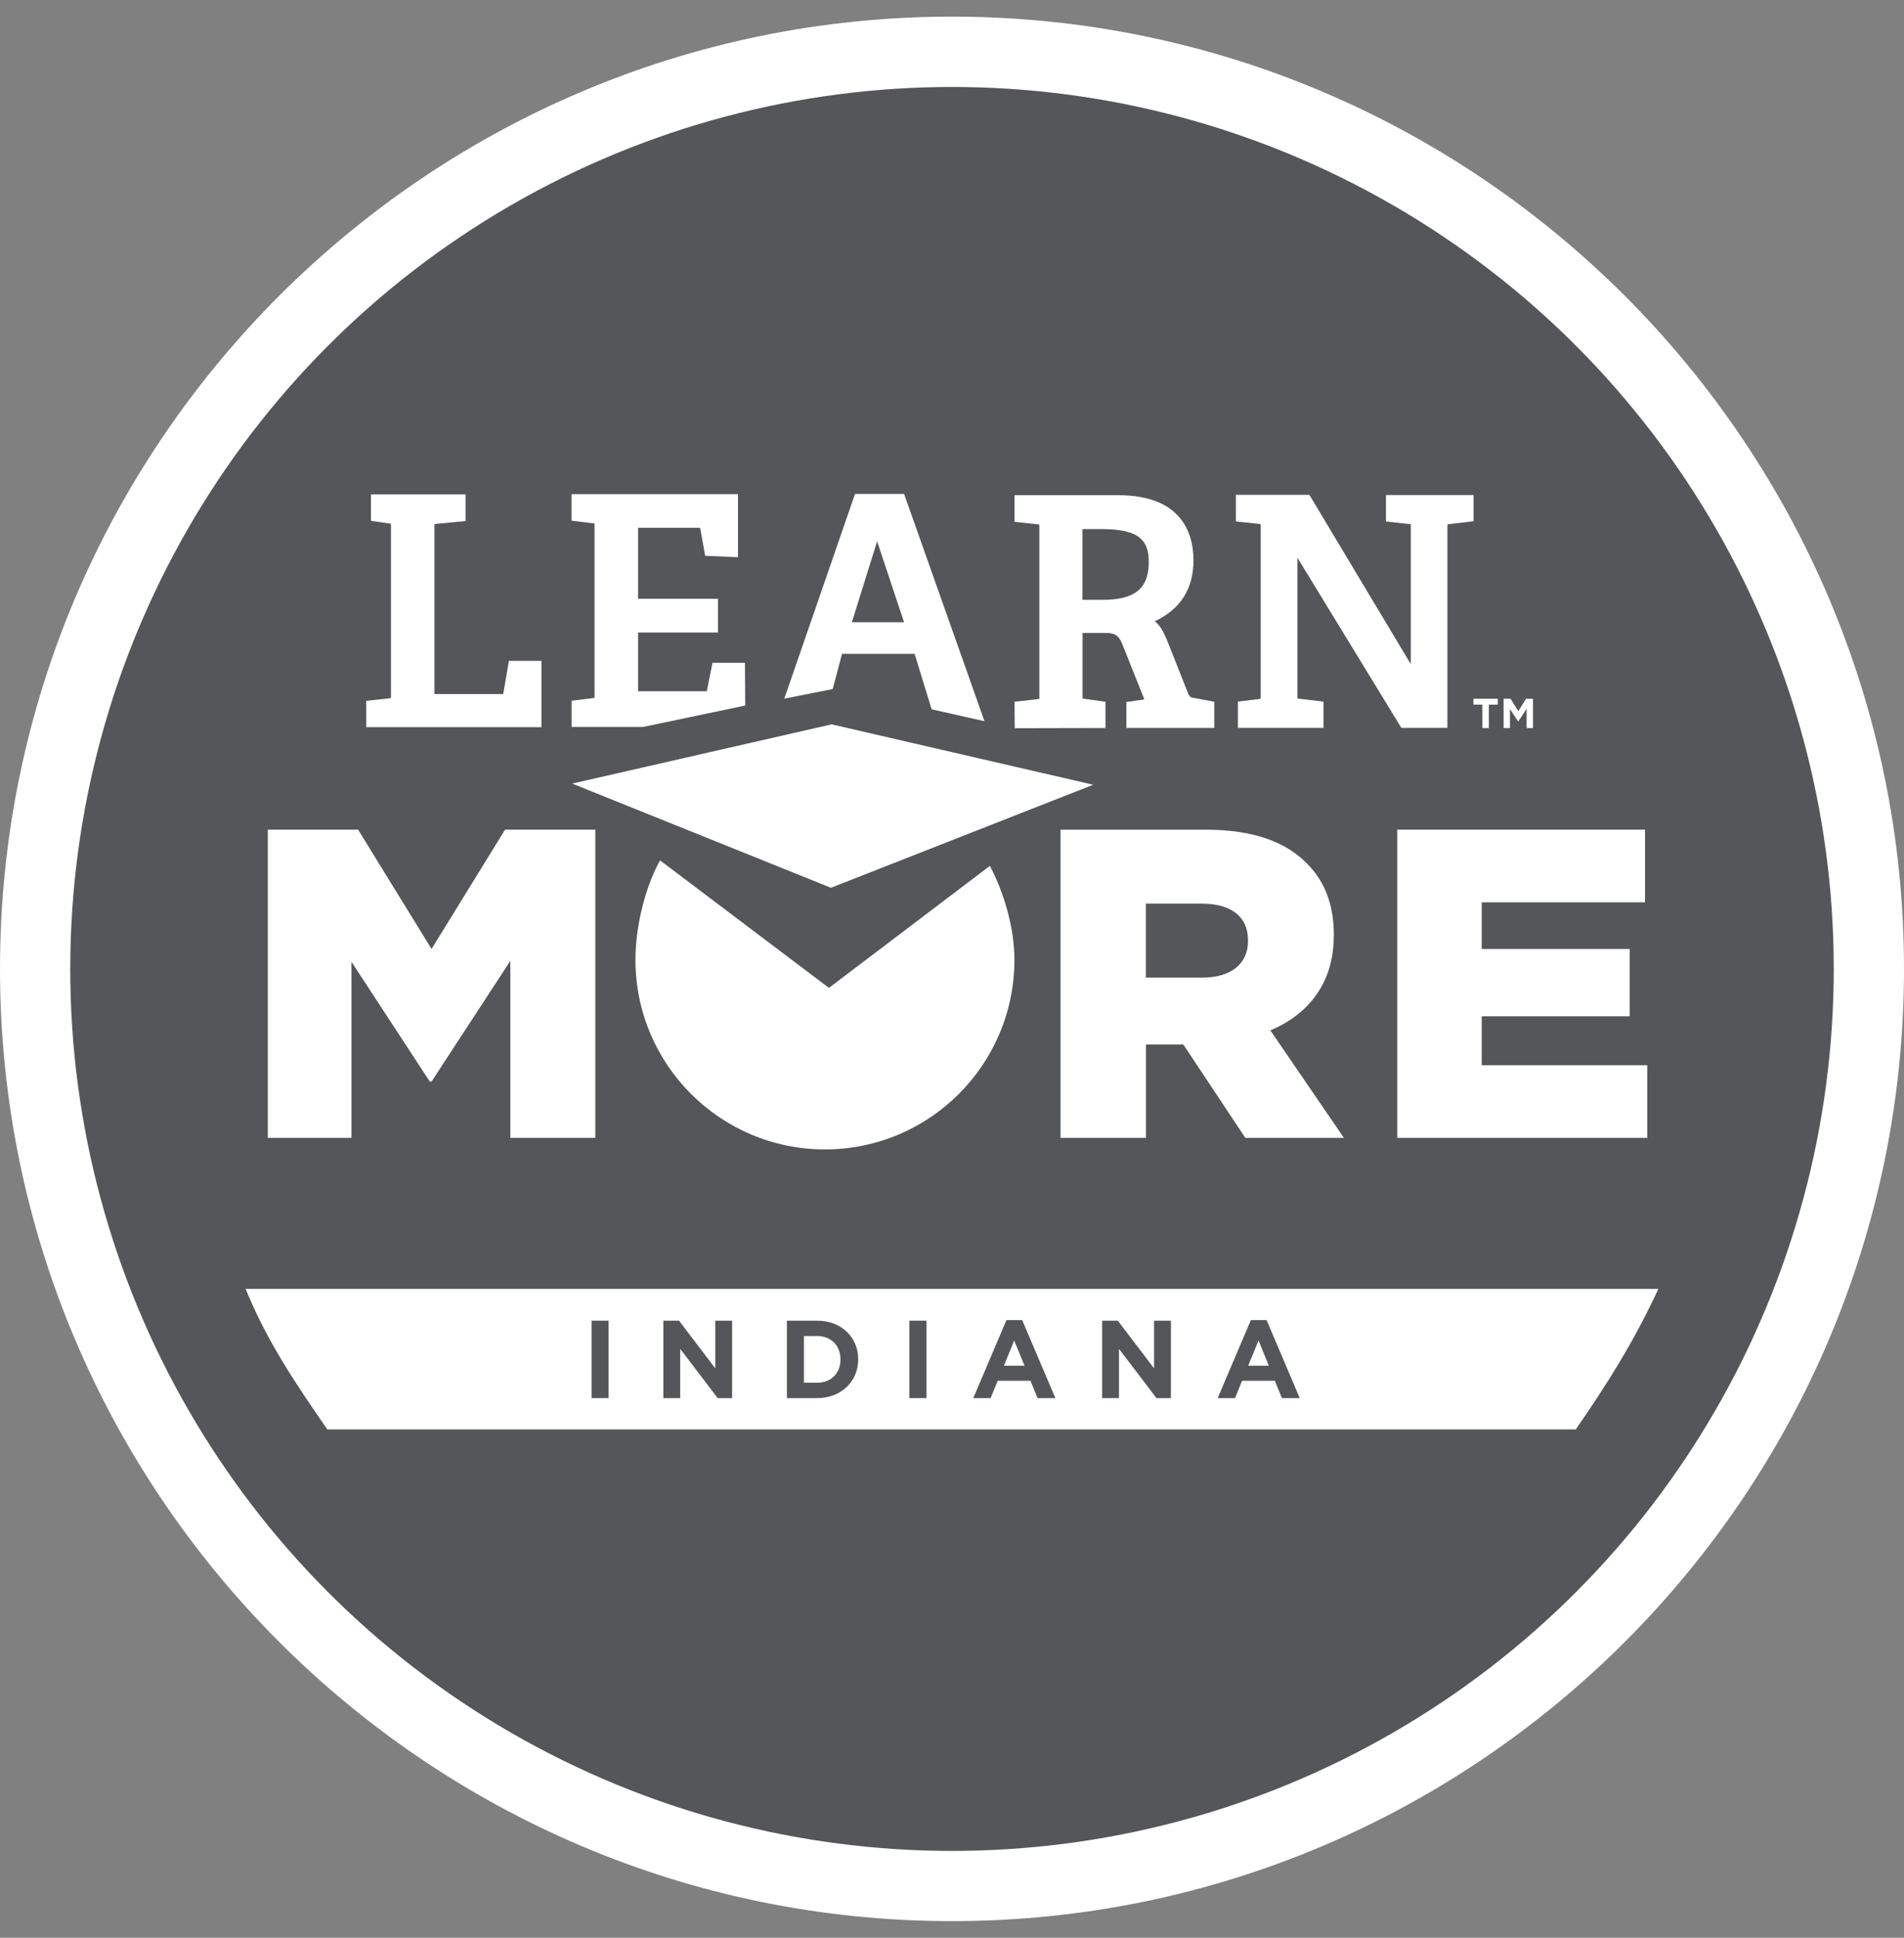 <?xml version="1.0" encoding="UTF-8"?>
<svg xmlns="http://www.w3.org/2000/svg" id="Layer_1" data-name="Layer 1" viewBox="0 0 291.9 297">
  <rect x="0" y="0" width="291.9" height="297" fill="#808080" stroke="none"/>
  <defs>
    <style>
      .cls-1 {
        fill: #fff;
      }

      .cls-2 {
        fill: #54565a;
      }
    </style>
  </defs>
  <path class="cls-1" d="M145.95,294.45C65.47,294.45,0,228.98,0,148.5S65.47,2.55,145.95,2.55s145.95,65.47,145.95,145.95-65.47,145.95-145.95,145.95Z"></path>
  <circle class="cls-2" cx="145.95" cy="148.51" r="135.18"></circle>
  <path class="cls-1" d="M50.17,219.09H241.58c4.57-6.64,8.71-13.03,12.67-21.55H37.65c3.37,8.24,7.75,14.61,12.53,21.55Z"></path>
  <g>
    <path class="cls-2" d="M90.69,214.29v-11.87h2.61v11.87h-2.61Z"></path>
    <path class="cls-2" d="M110.03,214.29l-5.75-7.55v7.55h-2.58v-11.87h2.4l5.56,7.31v-7.31h2.58v11.87h-2.22Z"></path>
    <path class="cls-2" d="M125.27,214.29h-4.63v-11.87h4.63c3.73,0,6.3,2.56,6.3,5.9v.03c0,3.34-2.57,5.94-6.3,5.94Zm3.58-5.94c0-2.11-1.44-3.58-3.58-3.58h-2.02v7.16h2.02c2.14,0,3.58-1.44,3.58-3.55v-.03Z"></path>
    <path class="cls-2" d="M139.42,214.29v-11.87h2.62v11.87h-2.62Z"></path>
    <path class="cls-2" d="M159.07,214.29l-1.09-2.66h-5.02l-1.09,2.66h-2.66l5.09-11.96h2.41l5.09,11.96h-2.73Zm-3.59-8.82l-1.57,3.85h3.16l-1.58-3.85Z"></path>
    <path class="cls-2" d="M177.3,214.29l-5.75-7.55v7.55h-2.58v-11.87h2.4l5.56,7.31v-7.31h2.58v11.87h-2.22Z"></path>
    <path class="cls-2" d="M196.53,214.29l-1.09-2.66h-5.02l-1.08,2.66h-2.66l5.09-11.96h2.41l5.08,11.96h-2.73Zm-3.59-8.82l-1.58,3.85h3.16l-1.57-3.85Z"></path>
  </g>
  <g>
    <polygon class="cls-1" points="231.49 108.68 232.74 110.57 232.77 110.57 234.04 108.65 234.04 111.59 235.02 111.59 235.02 107.1 233.95 107.1 232.77 109 231.59 107.1 230.52 107.1 230.52 111.59 231.49 111.59 231.49 108.68"></polygon>
    <polygon class="cls-1" points="227.26 111.59 228.25 111.59 228.25 108 229.62 108 229.62 107.1 225.89 107.1 225.89 108 227.26 108 227.26 111.59"></polygon>
    <path class="cls-1" d="M204.49,143.43v-.13c0-4.66-1.42-8.3-4.18-11-3.17-3.24-8.17-5.13-15.39-5.13h-22.33v47.23h13.09v-14.31h5.73l9.51,14.31h15.11l-11.27-16.47c5.87-2.49,9.72-7.28,9.72-14.5Zm-13.16,.81c0,3.45-2.56,5.6-7.02,5.6h-8.64v-11.34h8.57c4.38,0,7.09,1.89,7.09,5.6v.14Z"></path>
    <path class="cls-1" d="M127.08,151.41l-25.89-19.54c-2.3,4.13-3.77,10.16-3.77,15.24,0,16.05,13.01,29.06,29.05,29.06s29.05-13.01,29.05-29.06c0-4.9-1.62-10.35-3.76-14.4l-24.67,18.7Z"></path>
    <polygon class="cls-1" points="227.16 163.27 227.16 155.77 249.84 155.77 249.84 145.45 227.16 145.45 227.16 138.3 252.2 138.3 252.2 127.16 214.21 127.16 214.21 174.4 252.54 174.4 252.54 163.27 227.16 163.27"></polygon>
    <polygon class="cls-1" points="77.43 127.16 66.16 145.45 54.9 127.16 41.06 127.16 41.06 174.4 53.88 174.4 53.88 147.41 65.89 165.77 66.16 165.77 78.24 147.27 78.24 174.4 91.27 174.4 91.27 127.16 86.71 127.16 77.43 127.16"></polygon>
    <polygon class="cls-1" points="167.6 120.28 127.49 111.02 87.72 120.1 127.39 136.07 167.6 120.28"></polygon>
    <g>
      <path class="cls-1" d="M138.6,75.71h-7.52l-10.84,31.37,7.42-1.47,1.43-5.39h11.13l2.61,8.5,8.1,1.82-12.2-34.48-.12-.35Zm0,19.66h-8l3.87-12.4,4.13,12.4Z"></path>
      <path class="cls-1" d="M212.48,75.9v4.03l3.51,.38c.19,.02,.26,.03,.27,.02,.02,.04,.03,.14,.03,.42v21.05l-15.55-25.96h-11.27v4.08l3.51,.38c.19,.02,.26,.03,.27,.02,.02,.04,.03,.14,.03,.42v25.96c0,.3-.02,.38,0,.38-.02,0-.08,.04-.31,.07l-3.19,.38v4.03h13.12v-4.02l-3.67-.44c-.17-.02-.27-.04-.31-.05-.02-.11-.02-.31-.02-.4v-21.18l15.94,26.09h7.06v-30.83c0-.08,0-.25,.02-.35,.05-.02,.14-.03,.31-.05l3.68-.44v-4.02h-13.4v.03Z"></path>
      <path class="cls-1" d="M182.21,106.44l-2.9-7.33c-.72-1.82-1.21-3.05-2.27-3.89,3.93-1.84,5.93-4.97,5.93-9.33s-2-9.99-11.5-9.99h-15.94v4.08l3.51,.38c.19,.02,.27,.03,.27,.03,.02,.04,.03,.14,.03,.42v25.91c0,.3,0,.38,0,.38-.02,0-.08,.04-.31,.07l-3.49,.38,.03,4.06,13.91-.03v-4.02l-3.19-.45c-.17-.02-.27-.04-.31-.05-.02-.1-.02-.31-.02-.4v-9.65h3.59c1.39,0,2,.42,2.52,1.74l3.37,8.45-2.76,.4v3.97h13.48v-4.01l-2.9-.55c-.63-.08-.79-.12-1.05-.59Zm-16.26-25.35h2.72c5.5,0,7.45,1.32,7.45,5.04,0,4.07-2.12,5.81-7.11,5.81h-3.06v-10.85h0Z"></path>
      <path class="cls-1" d="M109.23,101.6l-.85,4.24s-.02,.09-.02,.11c-.05,0-.12,0-.24,0h-10.3v-9h12.25v-5.18h-12.25v-10.88h9.23c.2,0,.26,.02,.26,.02h0s.03,.05,.06,.18l.74,4.09,5.03,.23v-9.67h-25.51v4.07l3.22,.39c.19,.02,.26,.03,.27,.03,.02,.04,.03,.14,.03,.42v25.91c0,.29-.02,.38,0,.38h0s-.08,.04-.32,.07l-3.19,.39v4.02h10.95l15.66-3.28-.04-6.55s-4.97,0-4.97,0Z"></path>
      <path class="cls-1" d="M77.16,106.27s-.02,.09-.02,.11c-.05,0-.13,0-.24,0h-10.3v-25.69c0-.07,0-.27,.02-.36,.04,0,.13-.03,.3-.04l4.46-.43v-4.09h-14.51v4.06l2.77,.4c.19,.02,.27,.04,.27,.03,.02,.04,.03,.14,.03,.42v25.91c0,.3-.02,.38,0,.38-.02,0-.08,.04-.31,.07l-3.49,.38v4.03h26.87v-10.16h-4.99l-.85,4.96Z"></path>
    </g>
  </g>
</svg>
